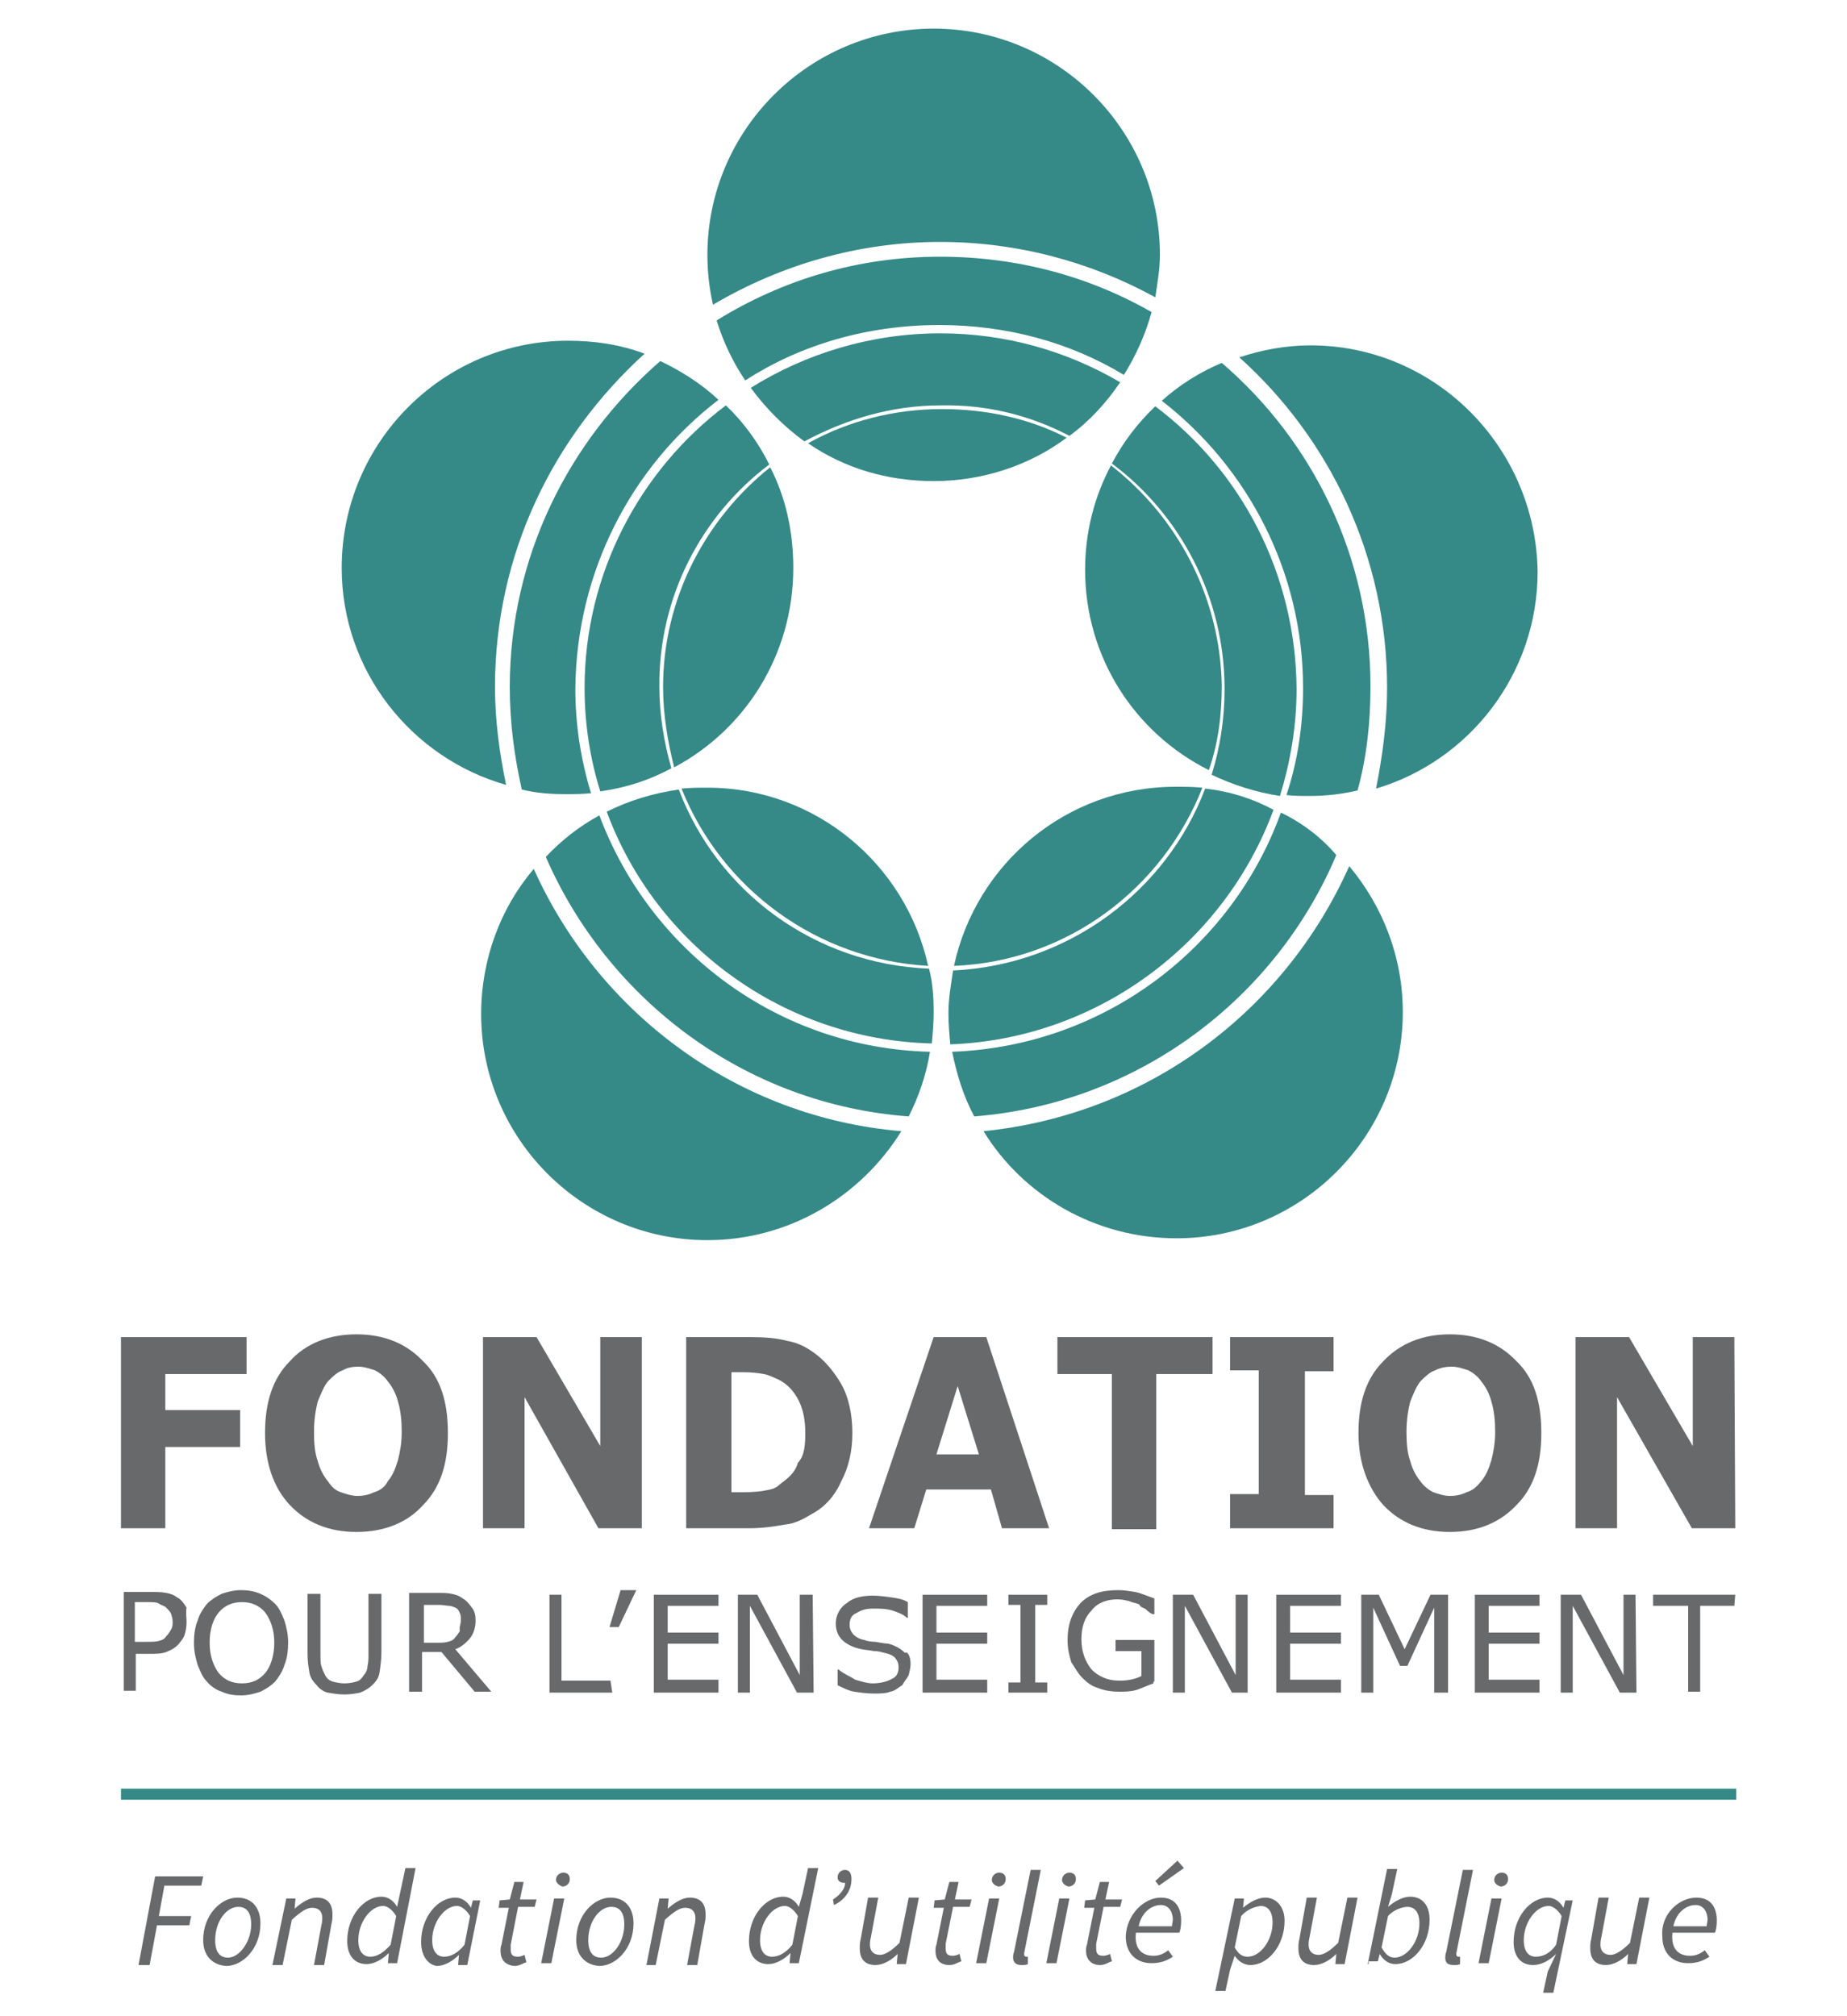 <?xml version="1.0" encoding="utf-8"?>
<!-- Generator: Adobe Illustrator 28.2.0, SVG Export Plug-In . SVG Version: 6.00 Build 0)  -->
<svg version="1.1" id="Layer_2" xmlns="http://www.w3.org/2000/svg" xmlns:xlink="http://www.w3.org/1999/xlink" x="0px" y="0px"
	 viewBox="0 0 200 218.3" style="enable-background:new 0 0 200 218.3;" xml:space="preserve">
<style type="text/css">
	.st0{fill:#358A88;}
	.st1{fill:#67696B;}
</style>
<g>
	<g>
		<g>
			<path class="st0" d="M57.8,94.1c-3.6,4.2-5.7,9.8-5.7,15.7c0,13.5,11,24.5,24.5,24.5c8.8,0,16.6-4.7,21-11.8
				C79.8,121,64.8,109.7,57.8,94.1z"/>
			<path class="st0" d="M106.5,122.5c4.3,7,12.1,11.6,20.9,11.6c13.5,0,24.5-11,24.5-24.5c0-6-2.2-11.5-5.8-15.8
				C139.1,109.5,124.3,120.7,106.5,122.5z"/>
			<path class="st0" d="M141.9,37.4c-2.7,0-5.3,0.5-7.7,1.3c9.8,8.8,16,21.6,16,35.8c0,3.7-0.5,7.4-1.2,10.9
				c10.1-3,17.5-12.4,17.5-23.5C166.3,48.4,155.4,37.4,141.9,37.4z"/>
			<path class="st0" d="M53.6,74.4c0-14.4,6.3-27.1,16.2-36.1c-2.7-1-5.4-1.4-8.3-1.4c-13.5,0-24.5,11-24.5,24.6
				c0,11.2,7.6,20.6,17.8,23.5C54.1,81.6,53.6,78.1,53.6,74.4z"/>
			<g>
				<path class="st0" d="M101.8,26.2c8.4,0,16.4,2.2,23.3,6c0.2-1.4,0.5-3,0.5-4.6c0-13.5-11-24.5-24.5-24.5s-24.5,11-24.5,24.5
					c0,1.8,0.2,3.6,0.6,5.4C84.5,28.7,92.9,26.2,101.8,26.2z"/>
				<g>
					<path class="st0" d="M121.7,40.6c1.3-2.1,2.3-4.3,3-6.8c-6.8-3.9-14.6-6-22.9-6c-8.9,0-17.1,2.5-24.2,6.9
						c0.7,2.3,1.8,4.6,3.1,6.5c6-3.9,13.3-6,21-6C109.1,35.2,115.9,37.1,121.7,40.6z"/>
					<g>
						<path class="st0" d="M77.8,43.3c-1.8-1.7-4-3.1-6.3-4.2c-9.9,8.6-16.3,21.2-16.3,35.3c0,3.9,0.5,7.5,1.3,11.1
							c1.6,0.4,3.1,0.5,4.8,0.5c0.8,0,1.7,0,2.7-0.1c-1.1-3.6-1.7-7.4-1.7-11.3C62.4,61.9,68.4,50.5,77.8,43.3z"/>
						<g>
							<path class="st0" d="M64.9,88.3c-2.2,1.2-4.1,2.7-5.8,4.5c6.8,15.6,21.7,26.8,39.3,28.1c1.1-2.2,1.9-4.5,2.3-7
								C84.3,113.5,70.4,103,64.9,88.3z"/>
							<g>
								<path class="st0" d="M138.7,88c-5.3,14.7-19.2,25.3-35.6,25.9c0.5,2.4,1.2,4.8,2.4,7c17.7-1.4,32.6-12.7,39.2-28.3
									C143.1,90.7,141,89.1,138.7,88z"/>
								<path class="st0" d="M132.3,39.3c-2.4,1-4.6,2.4-6.5,4.1c9.3,7.2,15.3,18.5,15.3,31.1c0,4.1-0.6,8-1.8,11.6
									c0.8,0.1,1.7,0.1,2.5,0.1c1.8,0,3.5-0.2,5.2-0.6c1-3.6,1.4-7.4,1.4-11.3C148.4,60.4,142.2,47.8,132.3,39.3z"/>
							</g>
						</g>
					</g>
				</g>
			</g>
		</g>
		<g>
			<path class="st0" d="M71.8,74.4c0,3,0.5,5.9,1.2,8.7c7.7-4.1,12.9-12.2,12.9-21.6c0-3.9-0.8-7.6-2.5-10.9
				C76.4,56.2,71.8,64.8,71.8,74.4z"/>
			<path class="st0" d="M83.3,50.3c-1.2-2.4-2.8-4.6-4.7-6.4c-9.3,7-15.3,18.2-15.3,30.6c0,3.9,0.6,7.7,1.7,11.2
				c2.8-0.4,5.3-1.2,7.7-2.5c-0.8-2.8-1.3-5.8-1.3-8.8C71.3,64.6,76,55.8,83.3,50.3z"/>
			<g>
				<path class="st0" d="M87.5,48c3.9,2.7,8.6,4.1,13.6,4.1c5.3,0,10.4-1.7,14.4-4.7c-4.1-2.1-8.7-3.1-13.5-3.1
					C96.8,44.3,91.8,45.6,87.5,48z"/>
				<path class="st0" d="M115.8,47.2c2.2-1.6,4-3.6,5.5-5.8c-5.8-3.4-12.4-5.3-19.5-5.3c-7.5,0-14.6,2.2-20.5,5.9
					c1.6,2.2,3.6,4.2,5.8,5.8c4.5-2.4,9.4-3.9,14.8-3.9C106.9,43.8,111.6,45,115.8,47.2z"/>
				<g>
					<path class="st0" d="M100.5,104.6c-2.4-11-12.2-19.3-23.9-19.3c-1,0-1.8,0-2.8,0.1C78.1,96.2,88.4,103.9,100.5,104.6z"/>
					<path class="st0" d="M73.5,85.5c-2.8,0.4-5.4,1.2-7.8,2.4c5.3,14.4,19.1,24.7,35.2,25.1c0.1-1.1,0.2-2.2,0.2-3.3
						c0-1.7-0.1-3.3-0.5-4.8C88.2,104.4,77.7,96.6,73.5,85.5z"/>
					<path class="st0" d="M120.3,50.4c-1.8,3.4-2.8,7.2-2.8,11.3c0,9.5,5.4,17.7,13.4,21.7c1-2.9,1.4-5.9,1.4-9.2
						C132.1,64.6,127.5,56,120.3,50.4z"/>
					<path class="st0" d="M125.1,44c-1.9,1.8-3.5,3.9-4.7,6.2c7.4,5.5,12.2,14.5,12.2,24.4c0,3.3-0.5,6.4-1.4,9.3
						c2.3,1.1,4.8,1.9,7.4,2.3c1.1-3.6,1.8-7.5,1.8-11.6C140.3,62.1,134.4,51,125.1,44z"/>
					<g>
						<path class="st0" d="M130.2,85.3c-1-0.1-1.9-0.1-2.9-0.1c-11.8,0-21.6,8.3-24,19.4C115.6,104.1,125.9,96.2,130.2,85.3z"/>
						<path class="st0" d="M130.5,85.4c-4.2,11.1-14.8,19.1-27.3,19.7c-0.2,1.4-0.5,3-0.5,4.6c0,1.2,0.1,2.3,0.2,3.4
							c16-0.6,29.7-11,35-25.4C135.7,86.5,133.2,85.7,130.5,85.4z"/>
					</g>
				</g>
			</g>
		</g>
		<g>
			<path class="st1" d="M26.7,148.8h-8.8v3.9H26v4h-8.1v8.8h-4.8v-20.7h13.6V148.8z"/>
			<path class="st1" d="M48.5,155.2c0,3.3-0.8,5.9-2.7,7.8c-1.7,1.9-4.2,2.9-7.2,2.9s-5.4-1-7.2-2.9c-1.8-1.9-2.7-4.6-2.7-7.8
				c0-3.3,0.8-5.9,2.7-7.8c1.7-1.9,4.2-2.9,7.2-2.9s5.4,1,7.2,2.9C47.7,149.2,48.5,151.8,48.5,155.2z M42,160.4
				c0.5-0.6,0.8-1.3,1.1-2.3c0.2-0.8,0.4-1.8,0.4-3s-0.1-2.3-0.4-3.3c-0.2-0.8-0.6-1.6-1.1-2.2c-0.4-0.6-1-1-1.4-1.2
				c-0.6-0.2-1.2-0.4-1.8-0.4c-0.6,0-1.2,0.1-1.7,0.4c-0.6,0.2-1.1,0.7-1.6,1.2c-0.4,0.5-0.7,1.2-1.1,2.2c-0.2,0.8-0.4,1.9-0.4,3.3
				c0,1.2,0.1,2.3,0.4,3.1c0.2,0.8,0.6,1.6,1.1,2.2c0.4,0.6,0.8,1,1.4,1.2c0.6,0.2,1.2,0.4,1.8,0.4c0.6,0,1.2-0.1,1.8-0.4
				C41.2,161.4,41.7,161,42,160.4z"/>
			<path class="st1" d="M69.5,165.5h-4.7l-8-14.2v14.2h-4.5v-20.7h5.8l6.9,11.8v-11.8h4.5V165.5z"/>
			<path class="st1" d="M92.3,155.2c0,1.9-0.4,3.7-1.2,5.2c-0.7,1.6-1.8,2.8-3.1,3.5c-1,0.6-1.9,1.1-3,1.2c-1.1,0.2-2.4,0.4-3.9,0.4
				h-6.8v-20.7h6.9c1.6,0,2.9,0.1,4,0.4c1.2,0.2,2.1,0.7,2.8,1.2c1.2,0.8,2.3,2.1,3.1,3.5C91.9,151.3,92.3,153.2,92.3,155.2z
				 M87.2,155.2c0-1.3-0.2-2.5-0.7-3.5c-0.5-1-1.2-1.8-2.2-2.3c-0.5-0.2-1-0.5-1.6-0.6c-0.5-0.1-1.3-0.2-2.3-0.2h-1.2v13h1.2
				c1.2,0,2.1-0.1,2.5-0.2c0.6-0.1,1.1-0.2,1.6-0.7c0.8-0.6,1.6-1.2,1.9-2.3C87.1,157.7,87.2,156.5,87.2,155.2z"/>
			<path class="st1" d="M113.6,165.5h-5.1l-1.2-4.2h-7l-1.3,4.2h-4.9l7-20.7h5.7L113.6,165.5z M106,157.5l-2.3-7.4l-2.3,7.4H106z"/>
			<path class="st1" d="M131.2,148.8h-6v16.8h-4.8v-16.8h-5.9v-4h16.8V148.8L131.2,148.8z"/>
			<path class="st1" d="M144.4,165.5h-11.2v-3.7h3.1v-13.4h-3.1v-3.6h11.2v3.7h-3.1v13.4h3.1V165.5z"/>
			<path class="st1" d="M166.9,155.2c0,3.3-0.8,5.9-2.7,7.8c-1.8,1.9-4.2,2.9-7.2,2.9s-5.4-1-7.2-2.9c-1.7-1.9-2.7-4.6-2.7-7.8
				c0-3.3,0.8-5.9,2.7-7.8c1.8-1.9,4.2-2.9,7.2-2.9s5.4,1,7.2,2.9C166.1,149.2,166.9,151.8,166.9,155.2z M160.4,160.4
				c0.5-0.6,0.8-1.3,1.1-2.3c0.2-0.8,0.4-1.8,0.4-3s-0.1-2.3-0.4-3.3c-0.2-0.8-0.6-1.6-1.1-2.2c-0.4-0.6-1-1-1.4-1.2
				c-0.6-0.2-1.2-0.4-1.8-0.4c-0.6,0-1.2,0.1-1.8,0.4c-0.6,0.2-1.1,0.7-1.6,1.2c-0.4,0.5-0.7,1.2-1.1,2.2c-0.2,0.8-0.4,1.9-0.4,3.3
				c0,1.2,0.1,2.3,0.4,3.1c0.2,0.8,0.6,1.6,1.1,2.2c0.4,0.6,1,1,1.4,1.2c0.6,0.2,1.2,0.4,1.8,0.4s1.2-0.1,1.8-0.4
				C159.5,161.4,159.9,161,160.4,160.4z"/>
			<path class="st1" d="M187.9,165.5h-4.7l-8.1-14.2v14.2h-4.5v-20.7h5.8l6.9,11.8v-11.8h4.5L187.9,165.5L187.9,165.5z"/>
		</g>
	</g>
	<g>
		<path class="st1" d="M20.2,175.7c0,0.5-0.1,1-0.2,1.3c-0.1,0.4-0.4,0.7-0.7,1.1c-0.4,0.4-0.8,0.6-1.3,0.8
			c-0.5,0.2-1.1,0.2-1.9,0.2h-1.4v4h-1.3v-10.7h2.9c0.6,0,1.2,0,1.7,0.1c0.5,0.1,0.8,0.2,1.2,0.5c0.4,0.2,0.7,0.6,1,1.1
			C20.1,174.6,20.2,175.1,20.2,175.7 M18.7,175.7c0-0.4-0.1-0.7-0.2-1c-0.1-0.2-0.4-0.5-0.6-0.7c-0.2-0.1-0.5-0.2-0.8-0.4
			c-0.2-0.1-0.7-0.1-1.1-0.1h-1.4v4.3h1.2c0.6,0,1.1,0,1.4-0.1c0.4-0.1,0.6-0.2,0.8-0.5c0.2-0.2,0.4-0.5,0.5-0.7
			C18.6,176.4,18.7,176.1,18.7,175.7"/>
		<path class="st1" d="M29.8,173.7c0.5,0.5,0.7,1.1,1,1.8c0.2,0.7,0.4,1.4,0.4,2.4c0,0.8-0.1,1.7-0.4,2.4c-0.2,0.7-0.6,1.3-1,1.8
			c-0.5,0.5-1,0.8-1.6,1.1c-0.6,0.2-1.3,0.4-2.1,0.4s-1.4-0.1-2.1-0.4c-0.6-0.2-1.2-0.6-1.6-1.1c-0.5-0.5-0.7-1.1-1-1.8
			c-0.2-0.7-0.4-1.4-0.4-2.4c0-0.8,0.1-1.7,0.4-2.4c0.2-0.7,0.6-1.3,1-1.8c0.5-0.5,1-0.8,1.6-1.1c0.6-0.2,1.3-0.4,2.1-0.4
			c0.7,0,1.4,0.1,2.1,0.4C28.9,172.9,29.4,173.3,29.8,173.7 M29.7,177.9c0-1.4-0.4-2.5-1-3.3c-0.6-0.7-1.4-1.1-2.5-1.1
			c-1.1,0-1.9,0.4-2.5,1.1c-0.6,0.7-1,1.8-1,3.3c0,1.4,0.4,2.5,1,3.3c0.6,0.7,1.4,1.1,2.5,1.1c1.1,0,1.9-0.4,2.5-1.1
			S29.7,179.3,29.7,177.9"/>
		<path class="st1" d="M41.3,179c0,0.7-0.1,1.4-0.2,2.1s-0.5,1.1-0.8,1.4s-0.8,0.6-1.3,0.8c-0.5,0.1-1.1,0.2-1.7,0.2
			c-0.7,0-1.2-0.1-1.8-0.2c-0.5-0.1-1-0.5-1.2-0.8c-0.4-0.4-0.7-0.8-0.8-1.4s-0.2-1.2-0.2-2.1v-6.4h1.4v6.5c0,0.6,0,1.1,0.1,1.3
			c0.1,0.4,0.2,0.6,0.4,1c0.2,0.4,0.5,0.6,0.8,0.7c0.4,0.1,0.8,0.2,1.3,0.2c0.5,0,1-0.1,1.3-0.2c0.4-0.1,0.6-0.4,0.8-0.7
			c0.2-0.2,0.4-0.6,0.4-1c0.1-0.4,0.1-0.8,0.1-1.3v-6.5h1.4V179z"/>
		<path class="st1" d="M53.2,183.2h-1.8l-3.6-4.3h-2.1v4.3h-1.4v-10.7h3c0.6,0,1.2,0,1.6,0.1c0.5,0.1,0.8,0.2,1.2,0.5
			c0.4,0.2,0.7,0.6,1,1s0.4,0.8,0.4,1.4c0,0.7-0.2,1.4-0.6,1.9c-0.4,0.5-1,1-1.6,1.2L53.2,183.2z M49.9,175.5c0-0.4,0-0.6-0.1-0.8
			c-0.1-0.2-0.2-0.5-0.5-0.6c-0.2-0.1-0.5-0.2-0.7-0.2c-0.2,0-0.6-0.1-1-0.1h-1.7v4.1h1.4c0.5,0,0.8,0,1.2-0.1
			c0.4-0.1,0.6-0.2,0.8-0.5c0.2-0.2,0.4-0.5,0.5-0.7C49.7,176.2,49.9,175.9,49.9,175.5"/>
	</g>
	<g>
		<path class="st1" d="M66.3,183.3h-6.8v-10.6h1.3v9.3h5.3L66.3,183.3L66.3,183.3z"/>
		<path class="st1" d="M68.9,172.2l-1.9,4h-1l1.2-4H68.9z"/>
		<path class="st1" d="M77.8,183.3h-7v-10.6h7v1.2h-5.5v2.9h5.5v1.2h-5.5v3.9h5.5V183.3z"/>
		<path class="st1" d="M88.1,183.3h-1.8l-5.1-9.4v9.4h-1.3v-10.6H82l4.6,8.7v-8.7H88L88.1,183.3L88.1,183.3z"/>
		<path class="st1" d="M98.6,180.2c0,0.4-0.1,0.7-0.2,1.2c-0.2,0.4-0.5,0.7-0.7,1.1c-0.4,0.2-0.7,0.6-1.3,0.7
			c-0.5,0.2-1.1,0.2-1.8,0.2s-1.4-0.1-2.1-0.2c-0.6-0.1-1.2-0.4-1.8-0.7v-1.7h0.1c0.6,0.5,1.2,0.7,1.8,1.1c0.7,0.2,1.3,0.4,1.9,0.4
			c0.8,0,1.6-0.2,2.1-0.5c0.5-0.2,0.7-0.7,0.7-1.2s-0.1-0.7-0.4-1.1c-0.2-0.2-0.6-0.4-1.1-0.5c-0.4-0.1-0.7-0.2-1.2-0.2
			c-0.4-0.1-0.8-0.1-1.3-0.2c-1-0.2-1.7-0.6-2.1-1c-0.5-0.5-0.7-1.1-0.7-1.8c0-0.8,0.4-1.7,1.2-2.2c0.7-0.6,1.7-0.8,2.8-0.8
			c0.7,0,1.4,0.1,2.1,0.2s1.2,0.2,1.7,0.5v1.7h-0.1c-0.4-0.4-1-0.6-1.6-0.8c-0.7-0.2-1.3-0.2-2.1-0.2s-1.3,0.2-1.8,0.5
			c-0.5,0.2-0.7,0.7-0.7,1.2s0.1,0.7,0.4,1.1c0.2,0.2,0.6,0.5,1.2,0.6c0.2,0.1,0.7,0.2,1.2,0.2c0.6,0.1,1.1,0.2,1.4,0.2
			c0.7,0.2,1.3,0.5,1.8,1C98.3,178.8,98.6,179.4,98.6,180.2z"/>
		<path class="st1" d="M106.9,183.3h-7v-10.6h7v1.2h-5.5v2.9h5.5v1.2h-5.5v3.9h5.5V183.3z"/>
		<path class="st1" d="M113.4,183.3h-4.2v-1.1h1.3v-8.4h-1.3v-1.1h4.2v1.1h-1.3v8.4h1.3V183.3z"/>
		<path class="st1" d="M124.9,182.3c-0.6,0.2-1.2,0.5-1.8,0.7c-0.7,0.2-1.3,0.2-1.9,0.2c-0.7,0-1.6-0.1-2.3-0.4
			c-0.7-0.2-1.2-0.6-1.7-1.1c-0.5-0.5-0.8-1.1-1.2-1.7c-0.2-0.7-0.4-1.4-0.4-2.4c0-1.7,0.5-3,1.4-4c1-1,2.3-1.4,4.1-1.4
			c0.6,0,1.2,0.1,1.8,0.2c0.6,0.1,1.2,0.4,2.1,0.7v1.7h-0.2c-0.2-0.1-0.4-0.2-0.7-0.5c-0.2-0.2-0.6-0.2-0.7-0.5
			c-0.2-0.2-0.7-0.2-1.1-0.4c-0.4-0.1-0.8-0.2-1.3-0.2c-1.2,0-2.2,0.4-2.8,1.2c-0.7,0.7-1.1,1.7-1.1,3.1s0.4,2.4,1.1,3.3
			c0.7,0.7,1.7,1.2,2.9,1.2c0.5,0,0.8,0,1.3-0.1c0.5-0.1,0.8-0.2,1.2-0.4v-2.7h-2.8v-1.2h4.2v4.5H124.9z"/>
		<path class="st1" d="M135.1,183.3h-1.7l-5.1-9.4v9.4H127v-10.6h2.2l4.6,8.7v-8.7h1.3L135.1,183.3L135.1,183.3z"/>
		<path class="st1" d="M145.2,183.3h-7v-10.6h7v1.2h-5.5v2.9h5.5v1.2h-5.5v3.9h5.5V183.3z"/>
		<path class="st1" d="M156.6,183.3h-1.3v-9.2l-2.9,6.3h-0.8l-2.9-6.3v9.2h-1.3v-10.6h1.9l2.8,5.9l2.8-5.9h1.9v10.6H156.6z"/>
		<path class="st1" d="M166.7,183.3h-7v-10.6h7v1.2h-5.5v2.9h5.5v1.2h-5.5v3.9h5.5V183.3z"/>
		<path class="st1" d="M177.2,183.3h-1.8l-5.1-9.4v9.4H169v-10.6h2.2l4.6,8.7v-8.7h1.3L177.2,183.3L177.2,183.3z"/>
		<path class="st1" d="M187.8,173.9h-3.7v9.3h-1.3v-9.3H179v-1.2h8.9L187.8,173.9L187.8,173.9z"/>
	</g>
</g>
<g>
	<path class="st1" d="M16.8,203.2H22l-0.2,1h-4l-0.6,3.3h3.5l-0.2,1h-3.5l-0.8,4.3H15L16.8,203.2z"/>
	<path class="st1" d="M22,210.1c0-2.7,1.9-4.6,3.7-4.6c1.6,0,2.5,1.1,2.5,2.8c0,2.7-1.9,4.6-3.7,4.6C23,212.8,22,211.8,22,210.1z
		 M27.2,208.4c0-1.3-0.5-1.9-1.4-1.9c-1.3,0-2.5,1.6-2.5,3.6c0,1.3,0.5,1.9,1.4,1.9C25.9,212,27.2,210.3,27.2,208.4z"/>
	<path class="st1" d="M31,205.6h1l-0.1,1.1l0,0c0.8-0.7,1.6-1.2,2.4-1.2c1.2,0,1.7,0.7,1.7,1.8c0,0.4,0,0.6-0.1,1l-0.8,4.5h-1.1
		l0.8-4.3c0.1-0.4,0.1-0.6,0.1-0.8c0-0.7-0.4-1.1-1.1-1.1c-0.6,0-1.2,0.4-2.2,1.3l-1,4.9h-1.1L31,205.6z"/>
	<path class="st1" d="M43.3,205.1l0.6-2.8H45L43,212.6h-1l0.1-1.1l0,0c-0.7,0.7-1.6,1.2-2.4,1.2c-1.2,0-2.1-0.8-2.1-2.5
		c0-2.7,1.8-4.8,3.7-4.8c0.7,0,1.3,0.4,1.7,1.1l0,0L43.3,205.1z M42.3,210.6l0.6-3.1c-0.4-0.7-1-1.1-1.4-1.1c-1.4,0-2.7,1.8-2.7,3.7
		c0,1.2,0.5,1.8,1.3,1.8C40.8,211.9,41.5,211.5,42.3,210.6z"/>
	<path class="st1" d="M45.6,210.3c0-2.7,1.8-4.8,3.7-4.8c0.7,0,1.3,0.4,1.7,1.1l0,0l0.2-0.8h0.8l-1.4,7h-1l0.1-1.1l0,0
		c-0.7,0.7-1.6,1.2-2.4,1.2C46.5,212.8,45.6,212,45.6,210.3z M50.3,210.6l0.6-3.1c-0.4-0.7-1-1.1-1.4-1.1c-1.4,0-2.7,1.8-2.7,3.7
		c0,1.2,0.5,1.8,1.3,1.8C48.8,211.9,49.6,211.5,50.3,210.6z"/>
	<path class="st1" d="M54.2,211.3c0-0.2,0-0.5,0.1-0.7l0.8-4h-1.1l0.1-0.8l1.1-0.1l0.5-1.9h1l-0.4,1.9h1.8l-0.2,0.8h-1.8l-0.8,4.1
		c0,0.1,0,0.4,0,0.5c0,0.6,0.2,0.8,0.8,0.8c0.2,0,0.5-0.1,0.7-0.2l0.2,0.8c-0.4,0.1-0.7,0.4-1.3,0.4
		C54.6,212.8,54.2,212.1,54.2,211.3z"/>
	<path class="st1" d="M60,205.6h1.1l-1.4,7h-1.1L60,205.6z M60.2,203.6c0-0.5,0.4-0.8,0.8-0.8c0.4,0,0.7,0.2,0.7,0.7
		c0,0.5-0.4,0.8-0.8,0.8C60.6,204.2,60.2,203.9,60.2,203.6z"/>
	<path class="st1" d="M62.4,210.1c0-2.7,1.9-4.6,3.7-4.6c1.6,0,2.5,1.1,2.5,2.8c0,2.7-1.9,4.6-3.7,4.6
		C63.4,212.8,62.4,211.8,62.4,210.1z M67.6,208.4c0-1.3-0.5-1.9-1.4-1.9c-1.3,0-2.5,1.6-2.5,3.6c0,1.3,0.5,1.9,1.4,1.9
		C66.4,212,67.6,210.3,67.6,208.4z"/>
	<path class="st1" d="M71.4,205.6h1l-0.1,1.1l0,0c0.8-0.7,1.6-1.2,2.4-1.2c1.2,0,1.7,0.7,1.7,1.8c0,0.4,0,0.6-0.1,1l-0.8,4.5h-1.1
		l0.8-4.3c0.1-0.4,0.1-0.6,0.1-0.8c0-0.7-0.4-1.1-1.1-1.1c-0.6,0-1.2,0.4-2.2,1.3l-1,4.9H70L71.4,205.6z"/>
	<path class="st1" d="M86.9,205.1l0.6-2.8h1.1l-2.1,10.3h-1l0.1-1.1l0,0c-0.7,0.7-1.6,1.2-2.4,1.2c-1.2,0-2.1-0.8-2.1-2.5
		c0-2.7,1.8-4.8,3.7-4.8c0.7,0,1.3,0.4,1.7,1.1l0,0L86.9,205.1z M85.8,210.6l0.6-3.1c-0.4-0.7-1-1.1-1.4-1.1c-1.4,0-2.7,1.8-2.7,3.7
		c0,1.2,0.5,1.8,1.3,1.8C84.3,211.9,85.1,211.5,85.8,210.6z"/>
	<path class="st1" d="M90.2,205.7c0.8-0.5,1.3-1.2,1.3-1.7v-1l0.4,0.7c-0.1,0.1-0.4,0.2-0.5,0.2c-0.4,0-0.7-0.2-0.7-0.6
		c0-0.5,0.4-0.8,0.8-0.8c0.5,0,0.7,0.4,0.7,1c0,1.3-0.8,2.3-1.9,2.8L90.2,205.7z"/>
	<path class="st1" d="M98.1,212.7h-1l0.1-1.1l0,0c-0.7,0.7-1.6,1.2-2.4,1.2c-1.2,0-1.7-0.7-1.7-1.8c0-0.4,0-0.6,0.1-1l0.8-4.5h1.1
		l-0.8,4.3c-0.1,0.4-0.1,0.6-0.1,0.8c0,0.7,0.4,1.1,1.1,1.1c0.5,0,1.2-0.4,2.1-1.3l1-4.9h1.1L98.1,212.7z"/>
	<path class="st1" d="M101.3,211.3c0-0.2,0-0.5,0.1-0.7l0.8-4h-1.1l0.1-0.8l1.1-0.1l0.5-1.9h1l-0.4,1.9h1.8l-0.2,0.8h-1.8l-0.8,4
		c0,0.1,0,0.4,0,0.5c0,0.6,0.2,0.8,0.8,0.8c0.2,0,0.5-0.1,0.7-0.2l0.2,0.8c-0.4,0.1-0.7,0.4-1.3,0.4
		C101.7,212.8,101.3,212.1,101.3,211.3z"/>
	<path class="st1" d="M107.1,205.6h1.1l-1.4,7h-1.1L107.1,205.6z M107.4,203.6c0-0.5,0.4-0.8,0.8-0.8c0.4,0,0.7,0.2,0.7,0.7
		c0,0.5-0.4,0.8-0.8,0.8C107.7,204.2,107.4,203.9,107.4,203.6z"/>
	<path class="st1" d="M109.7,212c0-0.1,0-0.4,0.1-0.6l1.8-8.9h1.1l-1.8,9c0,0.1,0,0.2,0,0.2c0,0.1,0.1,0.2,0.2,0.2
		c0.1,0,0.1,0,0.2,0v0.8c-0.2,0.1-0.4,0.1-0.7,0.1C110,212.8,109.7,212.5,109.7,212z"/>
	<path class="st1" d="M114.7,205.6h1.1l-1.4,7h-1.1L114.7,205.6z M115,203.6c0-0.5,0.4-0.8,0.8-0.8c0.4,0,0.7,0.2,0.7,0.7
		c0,0.5-0.4,0.8-0.8,0.8C115.3,204.2,115,203.9,115,203.6z"/>
	<path class="st1" d="M117.6,211.3c0-0.2,0-0.5,0.1-0.7l0.8-4h-1.1l0.1-0.8l1.1-0.1l0.5-1.9h1l-0.4,1.9h1.8l-0.2,0.8h-1.8l-0.8,4
		c0,0.1,0,0.4,0,0.5c0,0.6,0.2,0.8,0.8,0.8c0.2,0,0.5-0.1,0.7-0.2l0.2,0.8c-0.4,0.1-0.7,0.4-1.3,0.4
		C118.1,212.8,117.6,212.1,117.6,211.3z"/>
	<path class="st1" d="M125.7,205.5c1.6,0,2.2,1.1,2.2,2.5c0,0.6-0.1,1.1-0.2,1.3H123c-0.2,1.8,0.7,2.5,1.9,2.5
		c0.6,0,1.1-0.2,1.6-0.6l0.5,0.7c-0.6,0.4-1.3,0.7-2.3,0.7c-1.7,0-2.8-1.1-2.8-2.9C122,207.3,123.9,205.5,125.7,205.5z M126.9,208.6
		c0-0.2,0.1-0.5,0.1-0.7c0-0.8-0.4-1.6-1.3-1.6c-1,0-2.1,0.8-2.4,2.3L126.9,208.6L126.9,208.6z M125.1,203.7l2.4-2.2l0.7,0.8
		l-2.7,1.9L125.1,203.7z"/>
	<path class="st1" d="M133.2,213.3l-0.5,2.3h-1.1l2.1-10h1l-0.1,1l0,0c0.7-0.6,1.6-1.1,2.4-1.1c1.2,0,2.1,1,2.1,2.5
		c0,2.7-1.8,4.8-3.7,4.8c-0.7,0-1.3-0.4-1.7-1l0,0L133.2,213.3z M134.4,207.5l-0.7,3.4c0.4,0.7,0.8,1,1.4,1c1.4,0,2.7-1.8,2.7-3.7
		c0-1.2-0.5-1.8-1.3-1.8C135.8,206.5,135,206.8,134.4,207.5z"/>
	<path class="st1" d="M145.6,212.7h-1l0.1-1.1l0,0c-0.7,0.7-1.6,1.2-2.4,1.2c-1.2,0-1.7-0.7-1.7-1.8c0-0.4,0-0.6,0.1-1l0.8-4.5h1.1
		l-0.8,4.3c-0.1,0.4-0.1,0.6-0.1,0.8c0,0.7,0.4,1.1,1.1,1.1c0.5,0,1.2-0.4,2.1-1.3l1-4.9h1.1L145.6,212.7z"/>
	<path class="st1" d="M148.1,212.7l2.1-10.3h1.1l-0.6,2.8l-0.4,1.3l0,0c0.7-0.6,1.6-1.1,2.4-1.1c1.2,0,2.1,0.8,2.1,2.5
		c0,2.7-1.8,4.8-3.7,4.8c-0.7,0-1.3-0.4-1.7-1.1l0,0l-0.2,0.8h-1V212.7z M150.3,207.5l-0.7,3.4c0.4,0.7,0.8,1.1,1.4,1.1
		c1.4,0,2.7-1.8,2.7-3.7c0-1.2-0.5-1.8-1.3-1.8C151.9,206.5,150.9,206.8,150.3,207.5z"/>
	<path class="st1" d="M156.5,212c0-0.1,0-0.4,0.1-0.6l1.8-8.9h1.1l-1.8,9c0,0.1,0,0.2,0,0.2c0,0.1,0.1,0.2,0.2,0.2s0.1,0,0.2,0v0.8
		c-0.2,0.1-0.4,0.1-0.7,0.1C156.7,212.8,156.5,212.5,156.5,212z"/>
	<path class="st1" d="M161.5,205.6h1.1l-1.4,7h-1.1L161.5,205.6z M161.8,203.6c0-0.5,0.4-0.8,0.8-0.8c0.4,0,0.7,0.2,0.7,0.7
		c0,0.5-0.4,0.8-0.8,0.8C162.1,204.2,161.8,203.9,161.8,203.6z"/>
	<path class="st1" d="M168.5,211.6L168.5,211.6c-0.7,0.7-1.6,1.2-2.5,1.2c-1.2,0-2.1-0.8-2.1-2.5c0-2.7,1.8-4.8,3.7-4.8
		c0.7,0,1.3,0.4,1.7,1.1l0,0l0.2-0.8h0.8l-2.1,10h-1.1l0.5-2.3L168.5,211.6z M168.5,210.6l0.6-3.1c-0.4-0.7-1-1.1-1.4-1.1
		c-1.4,0-2.7,1.8-2.7,3.7c0,1.2,0.5,1.8,1.3,1.8C167.1,211.9,167.9,211.5,168.5,210.6z"/>
	<path class="st1" d="M177.2,212.7h-1l0.1-1.1l0,0c-0.7,0.7-1.6,1.2-2.4,1.2c-1.2,0-1.7-0.7-1.7-1.8c0-0.4,0-0.6,0.1-1l0.8-4.5h1.1
		l-0.8,4.3c-0.1,0.4-0.1,0.6-0.1,0.8c0,0.7,0.4,1.1,1.1,1.1c0.5,0,1.2-0.4,2.1-1.3l1-4.9h1.1L177.2,212.7z"/>
	<path class="st1" d="M183.7,205.5c1.6,0,2.2,1.1,2.2,2.5c0,0.6-0.1,1.1-0.2,1.3h-4.6c-0.2,1.8,0.7,2.5,1.9,2.5
		c0.6,0,1.1-0.2,1.6-0.6l0.5,0.7c-0.6,0.4-1.3,0.7-2.3,0.7c-1.7,0-2.8-1.1-2.8-2.9C179.8,207.3,181.8,205.5,183.7,205.5z
		 M184.8,208.6c0-0.2,0.1-0.5,0.1-0.7c0-0.8-0.4-1.6-1.3-1.6c-1,0-2.1,0.8-2.4,2.3L184.8,208.6L184.8,208.6z"/>
</g>
<rect x="13.1" y="193.7" class="st0" width="174.9" height="1.2"/>
</svg>
